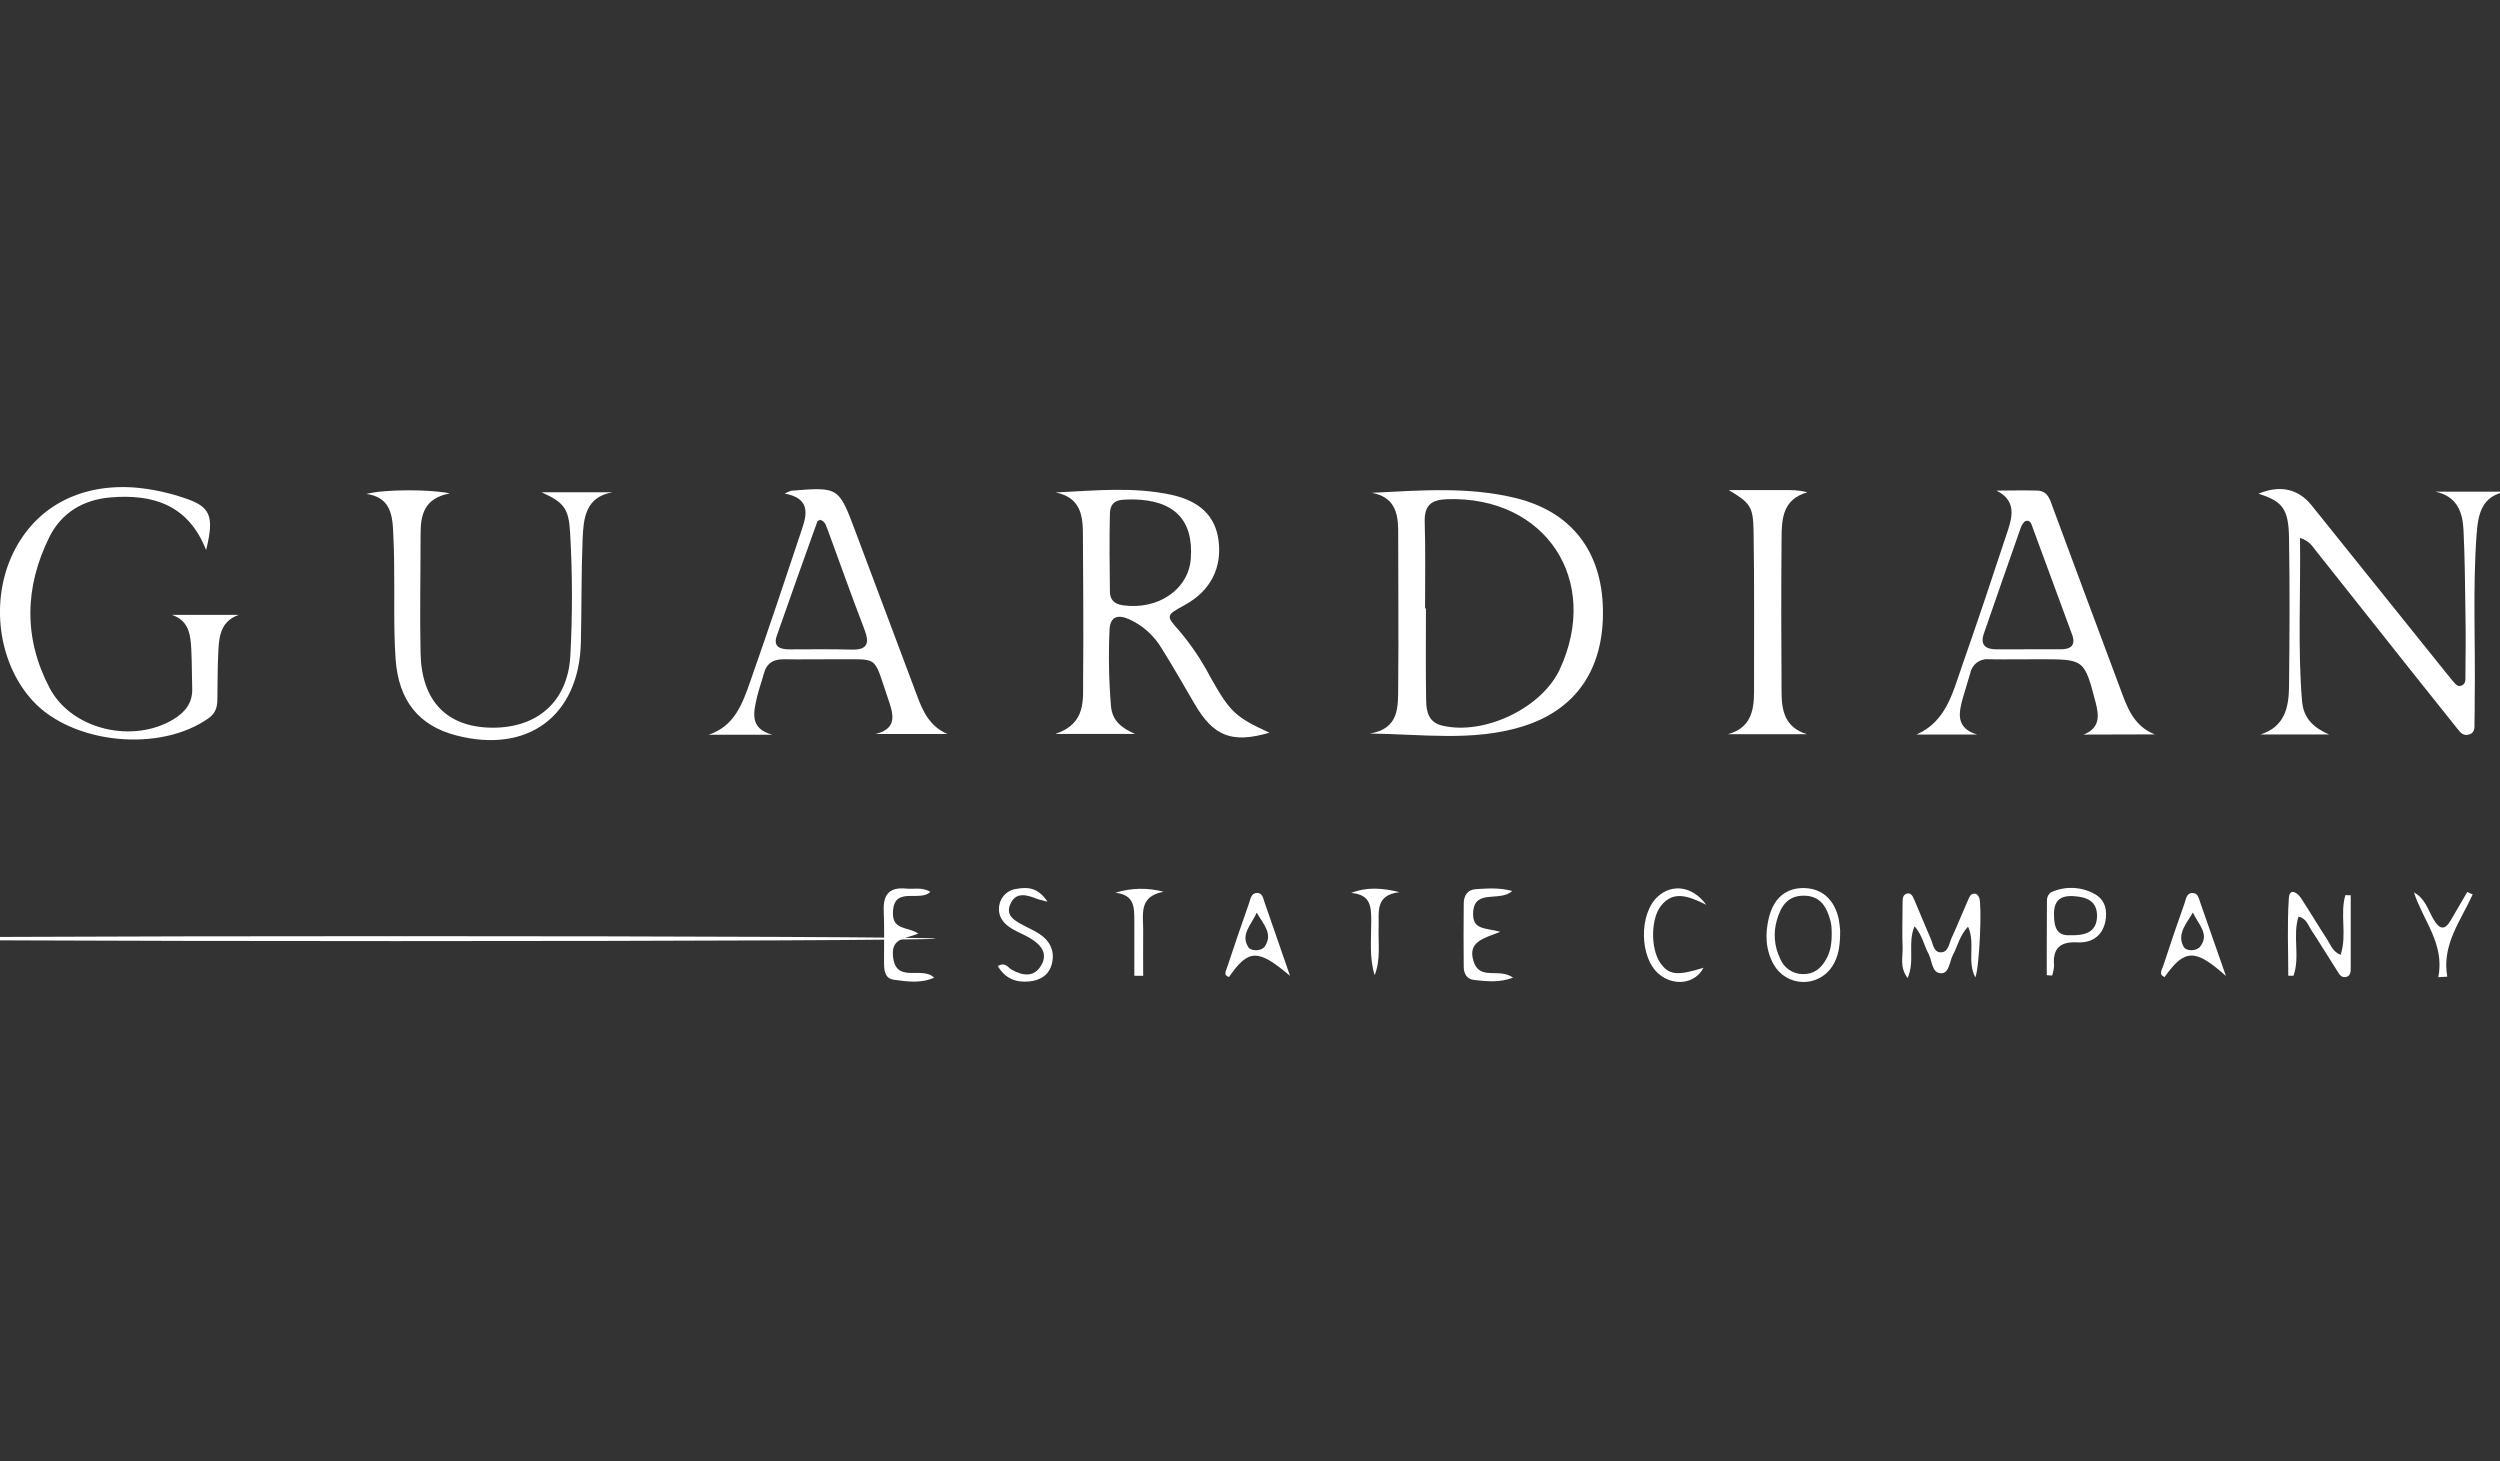 <svg width="77" height="45" viewBox="0 0 77 45" fill="none" xmlns="http://www.w3.org/2000/svg">
<rect x="0" y="0" width="77" height="45" fill="#333333" stroke="none"/>
<g clip-path="url(#clip0_2017_1516)">
<g clip-path="url(#clip1_2017_1516)">
<path d="M42.248 15.179C43.762 15.103 45.253 14.983 46.711 15.347C48.406 15.772 49.331 16.984 49.37 18.75C49.41 20.602 48.545 21.88 46.854 22.387C45.346 22.842 43.796 22.611 42.191 22.593C43.101 22.445 43.059 21.77 43.064 21.165C43.081 19.547 43.064 17.929 43.064 16.312C43.058 15.764 42.925 15.299 42.248 15.179ZM43.892 18.738H43.919C43.919 19.684 43.909 20.63 43.925 21.577C43.932 21.912 43.995 22.247 44.418 22.348C45.711 22.658 47.489 21.809 48.043 20.612C49.314 17.863 47.596 15.278 44.579 15.375C44.089 15.391 43.869 15.557 43.881 16.065C43.908 16.957 43.892 17.848 43.892 18.738Z" fill="white"/>
<path d="M32.514 15.168C33.727 15.109 34.909 14.987 36.078 15.24C36.965 15.432 37.438 15.91 37.531 16.647C37.643 17.497 37.279 18.201 36.493 18.633C35.902 18.957 35.902 18.957 36.333 19.442C36.693 19.869 37.005 20.334 37.265 20.828C37.887 21.939 38.047 22.083 39.1 22.568C37.939 22.903 37.378 22.68 36.794 21.681C36.458 21.103 36.123 20.52 35.77 19.955C35.537 19.569 35.194 19.263 34.784 19.075C34.441 18.923 34.188 18.973 34.173 19.411C34.139 20.191 34.154 20.972 34.218 21.75C34.26 22.208 34.553 22.428 34.963 22.606H32.504C33.469 22.282 33.352 21.55 33.36 20.894C33.376 19.426 33.36 17.958 33.354 16.489C33.355 15.889 33.29 15.324 32.514 15.168ZM34.894 15.382C34.599 15.399 34.196 15.321 34.185 15.823C34.166 16.62 34.175 17.417 34.185 18.214C34.185 18.471 34.316 18.606 34.591 18.644C35.666 18.792 36.602 18.16 36.676 17.215C36.767 16.023 36.176 15.402 34.894 15.382Z" fill="white"/>
<path d="M70.84 16.568C70.864 18.296 70.767 19.948 70.903 21.597C70.948 22.126 71.263 22.417 71.734 22.621H69.626C70.377 22.382 70.495 21.777 70.502 21.145C70.52 19.619 70.527 18.092 70.502 16.562C70.487 15.668 70.297 15.437 69.561 15.207C70.216 14.932 70.782 15.049 71.194 15.561C72.548 17.243 73.899 18.926 75.249 20.61C75.341 20.722 75.433 20.844 75.531 20.956C75.603 21.036 75.672 21.158 75.796 21.123C75.958 21.077 75.934 20.915 75.935 20.788C75.943 20.137 75.948 19.486 75.935 18.834C75.924 17.997 75.916 17.158 75.876 16.324C75.848 15.765 75.676 15.284 75.007 15.143H77.181C76.427 15.278 76.325 15.849 76.28 16.449C76.156 18.14 76.247 19.835 76.221 21.527C76.221 21.769 76.221 22.011 76.214 22.252C76.214 22.396 76.237 22.567 76.046 22.623C75.855 22.679 75.772 22.549 75.677 22.432C75.201 21.836 74.725 21.24 74.25 20.644C73.277 19.419 72.306 18.194 71.335 16.969C71.229 16.84 71.144 16.664 70.84 16.568Z" fill="white"/>
<path d="M5.293 18.937H7.357C6.81 19.128 6.749 19.577 6.726 20.031C6.699 20.532 6.703 21.037 6.695 21.536C6.695 21.767 6.644 21.963 6.432 22.115C4.94 23.184 2.241 22.924 1.009 21.586C-0.056 20.428 -0.312 18.517 0.402 17.039C1.081 15.634 2.433 14.898 4.126 15.014C4.665 15.058 5.196 15.171 5.707 15.349C6.483 15.608 6.607 15.897 6.348 16.941C5.799 15.544 4.71 15.212 3.408 15.32C2.573 15.389 1.898 15.784 1.522 16.538C0.755 18.083 0.722 19.668 1.533 21.199C2.213 22.481 4.104 22.912 5.35 22.15C5.707 21.932 5.937 21.645 5.92 21.2C5.907 20.81 5.913 20.418 5.893 20.03C5.871 19.574 5.835 19.122 5.293 18.937Z" fill="white"/>
<path d="M64.175 22.625C64.684 22.424 64.653 22.046 64.545 21.633C64.197 20.305 64.198 20.304 62.827 20.305C62.306 20.305 61.785 20.314 61.262 20.305C61.131 20.291 61 20.326 60.894 20.404C60.787 20.481 60.713 20.595 60.687 20.724C60.614 20.975 60.535 21.223 60.463 21.473C60.328 21.95 60.223 22.419 60.893 22.623H59.03C59.933 22.225 60.137 21.355 60.417 20.551C60.909 19.147 61.381 17.737 61.846 16.324C61.993 15.877 62.086 15.405 61.489 15.11C61.909 15.11 62.33 15.097 62.75 15.11C63.085 15.122 63.144 15.407 63.234 15.648C63.922 17.495 64.603 19.345 65.296 21.19C65.509 21.759 65.699 22.358 66.37 22.619L64.175 22.625ZM62.473 19.998C62.808 19.998 63.143 19.998 63.478 19.998C63.781 19.998 63.942 19.873 63.82 19.544C63.417 18.448 63.013 17.352 62.608 16.255C62.571 16.154 62.542 16.012 62.403 16.044C62.336 16.058 62.27 16.168 62.241 16.248C61.859 17.332 61.483 18.42 61.106 19.506C60.985 19.851 61.139 19.996 61.474 19.999C61.808 20.002 62.138 19.999 62.473 19.998Z" fill="white"/>
<path d="M24.168 15.202C24.232 15.168 24.299 15.139 24.367 15.115C25.835 14.996 25.834 14.996 26.351 16.379C26.983 18.068 27.616 19.756 28.251 21.442C28.429 21.921 28.64 22.373 29.18 22.607H26.972C27.675 22.434 27.502 21.955 27.346 21.501C26.879 20.133 27.093 20.323 25.705 20.305C25.184 20.305 24.663 20.314 24.14 20.305C23.817 20.305 23.609 20.426 23.525 20.752C23.464 20.986 23.377 21.213 23.321 21.447C23.209 21.936 23.074 22.437 23.788 22.629H21.829C22.625 22.365 22.869 21.67 23.107 20.992C23.66 19.416 24.192 17.831 24.718 16.244C24.869 15.787 24.918 15.338 24.168 15.202ZM25.264 16.01C25.231 16.029 25.182 16.041 25.173 16.066C24.754 17.238 24.331 18.413 23.924 19.584C23.803 19.935 24.045 20 24.32 20.001C24.953 20.001 25.585 19.99 26.22 20.008C26.72 20.022 26.788 19.816 26.626 19.391C26.24 18.385 25.878 17.369 25.508 16.358C25.451 16.226 25.435 16.063 25.264 16.01Z" fill="white"/>
<path d="M11.286 15.214C11.835 15.065 13.258 15.069 13.856 15.196C13.058 15.346 12.952 15.867 12.954 16.454C12.954 17.683 12.927 18.912 12.954 20.142C12.991 21.608 13.778 22.398 15.146 22.413C16.558 22.427 17.493 21.6 17.567 20.19C17.635 18.927 17.632 17.661 17.559 16.398C17.517 15.651 17.362 15.472 16.68 15.162H18.866C18.027 15.307 17.972 15.969 17.944 16.606C17.903 17.664 17.915 18.729 17.891 19.784C17.839 22.053 16.251 23.23 14.04 22.648C12.909 22.351 12.272 21.589 12.184 20.29C12.12 19.346 12.154 18.39 12.14 17.446C12.14 17.075 12.125 16.703 12.108 16.328C12.081 15.789 11.973 15.307 11.286 15.214Z" fill="white"/>
<path d="M53.248 15.095C53.877 15.095 54.508 15.095 55.137 15.095C55.317 15.096 55.496 15.119 55.671 15.162C54.903 15.376 54.876 15.983 54.872 16.575C54.858 18.155 54.862 19.735 54.872 21.316C54.872 21.881 54.975 22.409 55.654 22.613H53.217C53.904 22.431 54.025 21.912 54.024 21.317C54.024 19.663 54.036 18.007 54.01 16.353C53.998 15.585 53.893 15.486 53.248 15.095Z" fill="white"/>
<path d="M12.188 28.986C21.378 28.986 28.828 28.952 28.828 28.91C28.828 28.868 21.378 28.834 12.188 28.834C2.998 28.834 -4.451 28.868 -4.451 28.91C-4.451 28.952 2.998 28.986 12.188 28.986Z" fill="white"/>
<path d="M60.84 30.105C60.577 29.603 60.85 29.058 60.616 28.541C60.357 28.813 60.301 29.134 60.154 29.402C60.043 29.608 60.043 29.974 59.792 29.977C59.492 29.977 59.516 29.59 59.397 29.373C59.257 29.117 59.214 28.814 58.969 28.528C58.745 29.046 58.989 29.587 58.755 30.125C58.504 29.79 58.611 29.475 58.6 29.186C58.582 28.722 58.6 28.256 58.6 27.791C58.6 27.679 58.607 27.549 58.741 27.52C58.875 27.491 58.923 27.632 58.964 27.724C59.135 28.116 59.291 28.514 59.464 28.905C59.536 29.068 59.554 29.326 59.766 29.332C60.016 29.339 60.029 29.056 60.111 28.885C60.291 28.498 60.446 28.102 60.621 27.708C60.656 27.624 60.695 27.53 60.805 27.524C60.891 27.524 60.929 27.579 60.96 27.654C61.049 27.848 60.97 29.789 60.84 30.105Z" fill="white"/>
<path d="M72.402 27.575C72.402 28.33 72.402 29.085 72.402 29.839C72.402 29.951 72.385 30.074 72.241 30.093C72.097 30.112 72.048 29.998 71.989 29.908C71.718 29.485 71.458 29.056 71.183 28.637C71.086 28.491 71.038 28.289 70.794 28.231C70.604 28.828 70.85 29.47 70.639 30.053H70.479C70.479 29.254 70.442 28.454 70.497 27.659C70.519 27.344 70.754 27.483 70.869 27.659C71.144 28.079 71.401 28.511 71.674 28.932C71.785 29.097 71.839 29.31 72.091 29.409C72.295 28.802 72.064 28.162 72.237 27.57L72.402 27.575Z" fill="white"/>
<path d="M46.602 30.113C46.16 30.274 45.776 30.224 45.397 30.182C45.181 30.161 45.085 29.988 45.083 29.783C45.076 29.133 45.076 28.482 45.083 27.832C45.083 27.58 45.2 27.395 45.475 27.385C45.818 27.366 46.165 27.332 46.575 27.442C46.185 27.807 45.355 27.33 45.372 28.183C45.381 28.648 45.783 28.577 46.208 28.7C45.699 28.899 45.202 29.004 45.381 29.594C45.564 30.224 46.177 29.793 46.602 30.113Z" fill="white"/>
<path d="M56.677 28.668C56.677 29.114 56.633 29.46 56.432 29.766C56.333 29.918 56.197 30.042 56.036 30.126C55.876 30.21 55.697 30.251 55.516 30.245C55.334 30.239 55.158 30.187 55.003 30.093C54.848 29.999 54.72 29.867 54.631 29.709C54.373 29.249 54.361 28.751 54.484 28.256C54.635 27.647 55.028 27.336 55.581 27.353C56.135 27.37 56.509 27.721 56.635 28.319C56.656 28.434 56.67 28.55 56.677 28.668ZM56.415 28.657C56.415 28.56 56.403 28.463 56.38 28.369C56.269 27.948 56.08 27.596 55.574 27.587C55.067 27.578 54.855 27.902 54.731 28.329C54.612 28.725 54.646 29.151 54.827 29.522C54.882 29.662 54.977 29.783 55.101 29.868C55.224 29.954 55.371 30 55.521 30.002C55.856 30.011 56.08 29.838 56.24 29.555C56.369 29.33 56.428 29.078 56.415 28.66V28.657Z" fill="white"/>
<path d="M28.284 28.754C27.912 28.912 27.458 28.875 27.502 29.424C27.567 30.329 28.396 29.734 28.771 30.113C28.347 30.297 27.931 30.231 27.527 30.175C27.248 30.136 27.23 29.879 27.228 29.651C27.228 29.113 27.24 28.576 27.219 28.04C27.198 27.534 27.415 27.317 27.914 27.369C28.149 27.392 28.395 27.316 28.655 27.467C28.325 27.803 27.504 27.257 27.502 28.132C27.497 28.653 27.969 28.541 28.284 28.754Z" fill="white"/>
<path d="M39.733 30.056C38.748 29.222 38.455 29.222 37.854 30.091C37.675 30.041 37.757 29.91 37.786 29.821C38.01 29.151 38.233 28.486 38.469 27.823C38.515 27.694 38.534 27.5 38.725 27.503C38.885 27.503 38.907 27.674 38.948 27.791C39.213 28.548 39.471 29.301 39.733 30.056ZM38.707 28.11C38.555 28.466 38.193 28.781 38.449 29.173C38.535 29.305 38.854 29.301 38.955 29.152C39.224 28.756 38.894 28.445 38.707 28.11Z" fill="white"/>
<path d="M32.263 27.772C32.057 27.718 32.002 27.71 31.952 27.69C31.646 27.566 31.299 27.455 31.126 27.829C30.941 28.224 31.294 28.376 31.573 28.527C31.705 28.596 31.841 28.658 31.968 28.735C32.32 28.952 32.498 29.262 32.4 29.676C32.316 30.027 32.047 30.194 31.706 30.228C31.296 30.27 30.959 30.142 30.733 29.755C30.971 29.618 31.047 29.806 31.161 29.867C31.513 30.065 31.864 30.106 32.078 29.716C32.284 29.345 32.04 29.083 31.727 28.896C31.553 28.792 31.36 28.717 31.183 28.614C30.907 28.455 30.723 28.227 30.777 27.886C30.798 27.755 30.861 27.635 30.957 27.543C31.052 27.451 31.175 27.393 31.306 27.377C31.638 27.319 31.961 27.319 32.263 27.772Z" fill="white"/>
<path d="M68.559 30.06C67.612 29.216 67.289 29.216 66.668 30.095C66.477 30.012 66.588 29.871 66.621 29.767C66.833 29.115 67.055 28.465 67.285 27.818C67.33 27.69 67.342 27.497 67.542 27.505C67.703 27.512 67.722 27.675 67.766 27.793C68.031 28.548 68.296 29.304 68.559 30.06ZM67.541 28.107C67.345 28.442 67.04 28.764 67.255 29.16C67.335 29.308 67.656 29.297 67.761 29.16C68.072 28.772 67.697 28.458 67.542 28.107H67.541Z" fill="white"/>
<path d="M52.553 27.868C51.964 27.573 51.523 27.435 51.156 27.902C50.843 28.299 50.834 29.219 51.136 29.656C51.396 30.032 51.659 30.062 52.467 29.807C52.215 30.302 51.558 30.392 51.09 29.997C50.492 29.492 50.477 28.136 51.065 27.609C51.493 27.224 52.117 27.274 52.553 27.868Z" fill="white"/>
<path d="M63.04 30.036C63.04 29.265 63.04 28.492 63.046 27.721C63.047 27.676 63.058 27.631 63.078 27.59C63.099 27.55 63.128 27.514 63.164 27.486C63.376 27.388 63.607 27.34 63.84 27.348C64.073 27.355 64.301 27.418 64.506 27.53C64.841 27.706 64.916 28.047 64.841 28.401C64.74 28.848 64.407 29.048 63.977 29.025C63.443 28.997 63.22 29.216 63.265 29.742C63.259 29.846 63.238 29.949 63.205 30.048L63.04 30.036ZM63.784 28.806C64.241 28.815 64.584 28.701 64.589 28.21C64.589 27.751 64.275 27.63 63.88 27.602C63.458 27.573 63.256 27.736 63.263 28.176C63.267 28.561 63.35 28.843 63.784 28.802V28.806Z" fill="white"/>
<path d="M76.159 27.548C75.795 28.358 75.201 29.091 75.376 30.081L75.099 30.097C75.305 29.072 74.63 28.353 74.35 27.488C74.696 27.67 74.781 28.023 74.95 28.312C75.141 28.637 75.305 28.667 75.497 28.321C75.657 28.035 75.832 27.757 75.992 27.474L76.159 27.548Z" fill="white"/>
<path d="M34.352 27.497C34.834 27.346 35.35 27.335 35.839 27.466C35.057 27.609 35.216 28.177 35.21 28.663C35.205 29.127 35.21 29.591 35.21 30.055H34.938C34.938 29.496 34.938 28.937 34.938 28.378C34.933 27.989 34.966 27.559 34.352 27.497Z" fill="white"/>
<path d="M42.339 30.036C42.171 29.491 42.234 28.936 42.234 28.386C42.234 27.948 42.234 27.55 41.614 27.503C42.114 27.311 42.574 27.349 43.108 27.479C42.343 27.564 42.477 28.093 42.462 28.557C42.445 29.049 42.531 29.554 42.339 30.036Z" fill="white"/>
</g>
</g>
<defs>
<clipPath id="clip0_2017_1516">
<rect width="77" height="45" fill="white"/>
</clipPath>
<clipPath id="clip1_2017_1516">
<rect width="77.186" height="15.245" fill="white" transform="translate(0 15)"/>
</clipPath>
</defs>
</svg>
